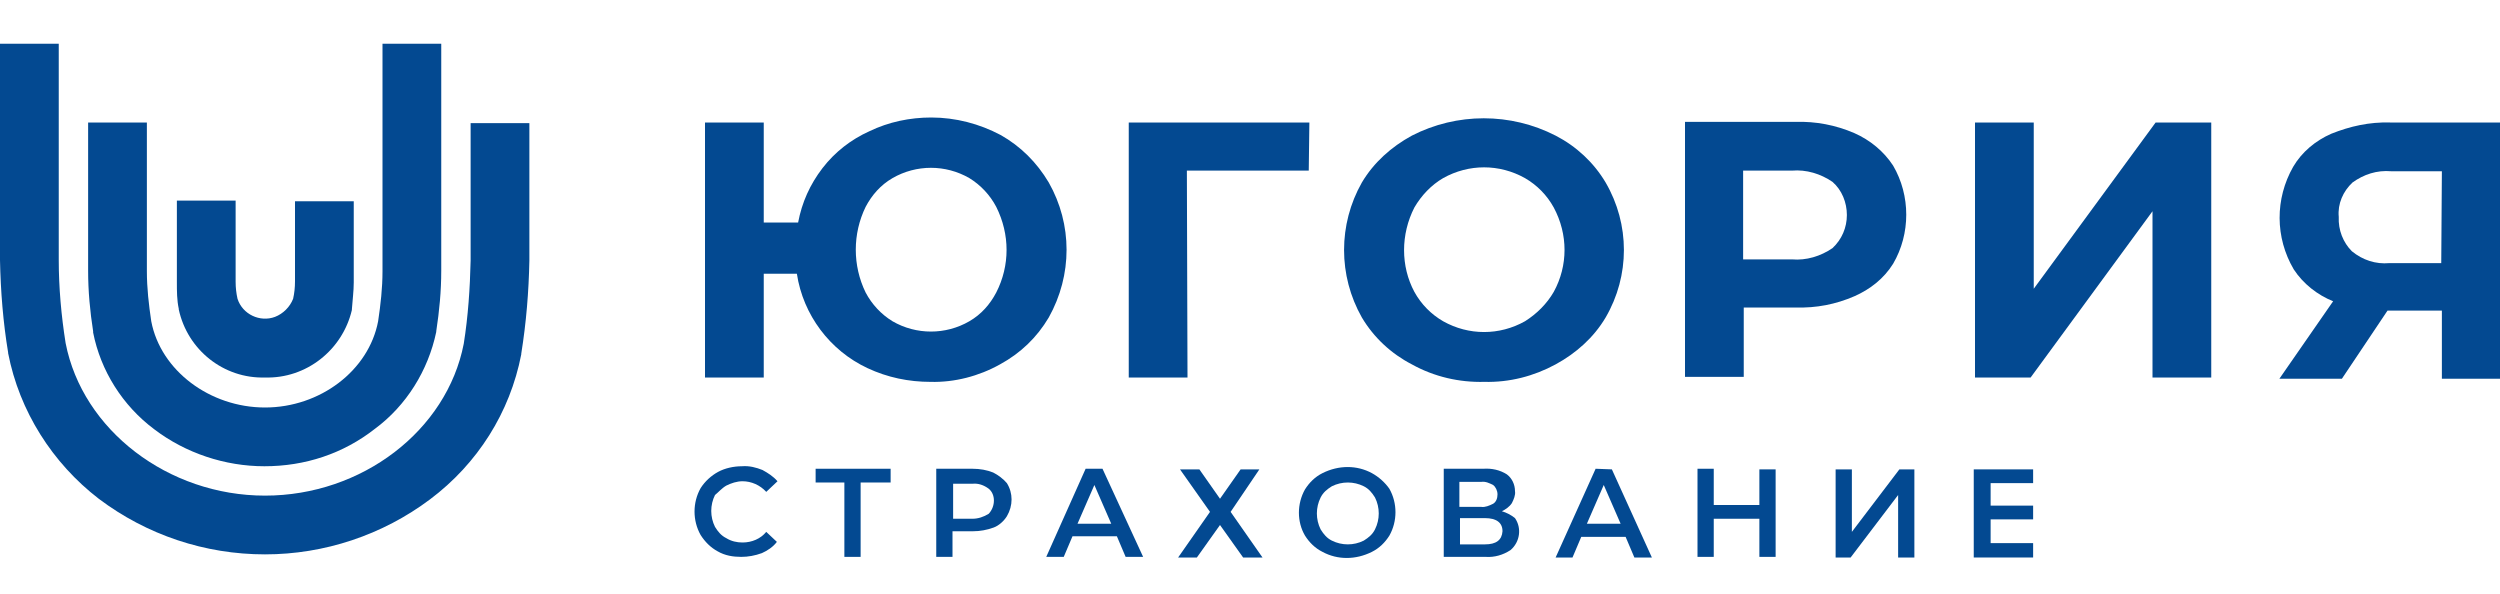 <?xml version="1.0" encoding="utf-8"?>
<!-- Generator: Adobe Illustrator 27.2.0, SVG Export Plug-In . SVG Version: 6.00 Build 0)  -->
<svg version="1.1" id="Слой_1" xmlns="http://www.w3.org/2000/svg" xmlns:xlink="http://www.w3.org/1999/xlink" x="0px" y="0px"
	 viewBox="0 0 400 95" style="enable-background:new 0 0 400 95;" xml:space="preserve">
<style type="text/css">
	.st0{fill:#034991;}
</style>
<path class="st0" d="M42.4,60.4c-6.6,0.2-12.4-4.4-13.8-10.9v-0.1c-0.3-1.4-0.3-2.8-0.3-4.3v-13h9.4v13c0,0.9,0.1,1.8,0.3,2.7
	c0.8,2.5,3.6,3.8,6,2.9c1.3-0.5,2.4-1.6,2.9-2.9c0.2-0.9,0.3-1.8,0.3-2.8V32.2h9.4v13c0,1.4-0.2,2.8-0.3,4.3v0.1
	C54.8,56,49,60.6,42.4,60.4z"/>
<path class="st0" d="M42.3,74.6c-6.3,0-12.6-2.1-17.6-5.9c-5.1-3.8-8.6-9.4-9.8-15.5V53c-0.5-3.2-0.8-6.4-0.8-9.7V19.6h9.4v23.8
	c0,2.7,0.3,5.3,0.7,8c1.5,7.9,9.4,13.8,18.2,13.8S59,59.3,60.5,51.4c0.4-2.7,0.7-5.3,0.7-8V7h9.4v36.3c0,3.3-0.3,6.4-0.8,9.7v0.1
	c-1.3,6.2-4.8,11.8-9.8,15.5C54.9,72.6,48.8,74.6,42.3,74.6z"/>
<path class="st0" d="M42.4,88.7c-9.6,0-18.9-3.1-26.6-8.9C8.4,74.1,3.1,65.8,1.3,56.5v-0.1C0.5,51.6,0.1,46.6,0,41.6V7h9.4v34.6
	c0,4.4,0.4,8.9,1.1,13.3c2.7,13.9,16.4,24.4,31.9,24.4c15.5,0,29.1-10.4,31.8-24.3c0.7-4.4,1-8.9,1.1-13.3v-22h9.4v22
	c-0.1,5-0.5,9.9-1.3,14.9v0.1c-1.8,9.3-7,17.5-14.6,23.2C61.2,85.6,51.9,88.7,42.4,88.7z"/>
<path class="st0" d="M116.2,77.7c0.8-0.4,1.7-0.7,2.6-0.7c1.4,0,2.8,0.6,3.8,1.7l1.8-1.7c-0.7-0.8-1.5-1.3-2.4-1.8
	c-1-0.4-2.1-0.7-3.3-0.6c-1.3,0-2.7,0.3-3.8,0.9c-1.1,0.6-2.1,1.5-2.8,2.6c-1.3,2.3-1.3,5.2,0,7.5c0.7,1.1,1.6,2,2.7,2.6
	c1.2,0.7,2.5,0.9,3.8,0.9c1.1,0,2.2-0.2,3.3-0.6c0.9-0.4,1.8-1,2.4-1.8l-1.7-1.6c-0.9,1.1-2.3,1.7-3.8,1.7c-0.9,0-1.8-0.2-2.6-0.7
	c-0.8-0.4-1.3-1-1.8-1.8c-0.8-1.6-0.8-3.5,0-5.1C114.9,78.8,115.5,78.1,116.2,77.7z"/>
<path class="st0" d="M130.4,77.2h4.7v11.9h2.6V77.2h4.8v-2.2h-12V77.2z"/>
<path class="st0" d="M158.9,75.6c-1-0.4-2.1-0.6-3.3-0.6h-5.8v14.1h2.6v-4.1h3.3c1.1,0,2.2-0.2,3.3-0.6c0.8-0.3,1.6-1,2.1-1.8
	c1-1.7,1-3.7,0-5.3C160.5,76.6,159.7,76,158.9,75.6z M158.2,82.2c-0.8,0.5-1.7,0.8-2.6,0.8h-3.1v-5.6h3.1c0.9-0.1,1.8,0.2,2.6,0.8
	C159.3,79.1,159.3,81,158.2,82.2C158.2,82.1,158.2,82.1,158.2,82.2z"/>
<path class="st0" d="M173.7,75l-6.3,14.1h2.8l1.4-3.3h7.1l1.4,3.3h2.8L176.4,75H173.7z M172.4,83.8l2.7-6.2l2.7,6.2H172.4z"/>
<path class="st0" d="M201.5,75.1h-3l-3.3,4.7l-3.3-4.7h-3.1l4.8,6.8l-5.1,7.3h3l3.7-5.2l3.7,5.2h3.1l-5.1-7.3L201.5,75.1z"/>
<path class="st0" d="M219.5,75.7c-2.4-1.3-5.3-1.3-7.9,0c-1.2,0.6-2.1,1.5-2.8,2.6c-1.3,2.3-1.3,5.2,0,7.4c0.7,1.1,1.6,2,2.8,2.6
	c2.4,1.3,5.3,1.3,7.9,0c1.2-0.6,2.1-1.5,2.8-2.6c1.3-2.3,1.3-5.2,0-7.5C221.6,77.2,220.6,76.3,219.5,75.7z M220,84.7
	c-0.4,0.8-1,1.3-1.8,1.8c-1.6,0.8-3.5,0.8-5.1,0c-0.8-0.4-1.3-1-1.8-1.8c-0.8-1.6-0.8-3.5,0-5.1c0.4-0.8,1-1.3,1.8-1.8
	c1.6-0.8,3.5-0.8,5.1,0c0.8,0.4,1.3,1,1.8,1.8C220.8,81.2,220.8,83.1,220,84.7z"/>
<path class="st0" d="M240.3,81.8c0.6-0.3,1.2-0.7,1.6-1.3c0.3-0.6,0.6-1.3,0.5-1.9c0-1.1-0.5-2.1-1.3-2.7c-1.1-0.7-2.4-1-3.8-0.9
	h-6.3v14.1h6.7c1.4,0.1,2.8-0.3,4-1.1c1.5-1.3,1.8-3.5,0.7-5.1C241.8,82.4,241,82,240.3,81.8z M233.5,77.1h3.5
	c0.7-0.1,1.3,0.2,1.9,0.5c0.4,0.3,0.7,0.9,0.7,1.5c0,0.6-0.2,1.2-0.7,1.5c-0.6,0.3-1.3,0.6-1.9,0.5h-3.5V77.1z M237.6,87.1h-4v-4.2
	h4c1.8,0,2.8,0.7,2.8,2.1C240.3,86.4,239.4,87.1,237.6,87.1z"/>
<path class="st0" d="M255.3,75l-6.4,14.2h2.7l1.4-3.3h7.1l1.4,3.3h2.8l-6.4-14.1L255.3,75z M253.9,83.8l2.7-6.2l2.7,6.2H253.9z"/>
<path class="st0" d="M281.5,80.8h-7.3v-5.8h-2.6v14.1h2.6v-6.1h7.3v6.1h2.6V75.1h-2.6V80.8z"/>
<path class="st0" d="M296.3,85.1v-10h-2.6v14.1h2.4l7.6-10v10h2.6V75.1h-2.4L296.3,85.1z"/>
<path class="st0" d="M318.5,77.2v3.7h6.8v2.2h-6.8v3.8h6.8v2.3h-9.5V75.1h9.5v2.2H318.5z"/>
<path class="st0" d="M160.1,21.6c-3.4-1.8-7.2-2.8-11.1-2.8c-3.4,0-6.8,0.7-9.9,2.2c-2.9,1.3-5.5,3.3-7.5,5.9
	c-2,2.6-3.3,5.5-3.9,8.7h-5.5v-16h-9.4v40.8h9.4V43.8h5.3c1,6.6,5.3,12.3,11.3,15.1c3.2,1.5,6.6,2.2,10.1,2.2
	c3.8,0.1,7.7-0.9,11.1-2.8c3.3-1.8,5.9-4.3,7.8-7.5c3.8-6.8,3.8-14.9,0-21.6C165.9,26,163.3,23.4,160.1,21.6z M159.4,46.8
	c-1,1.9-2.4,3.5-4.3,4.6c-3.8,2.2-8.5,2.2-12.3,0c-1.8-1.1-3.3-2.7-4.3-4.6c-2.1-4.3-2.1-9.4,0-13.7c1-1.9,2.4-3.5,4.3-4.6
	c3.8-2.2,8.5-2.2,12.3,0c1.8,1.1,3.3,2.7,4.3,4.6C161.6,37.5,161.6,42.5,159.4,46.8z"/>
<path class="st0" d="M189.9,27.3h19.5l0.1-7.7h-28.9v40.8h9.4L189.9,27.3z"/>
<path class="st0" d="M237.5,61.1c4,0.1,7.9-0.9,11.4-2.8c3.3-1.8,6.1-4.3,8-7.5c3.9-6.7,3.9-14.9,0-21.6c-1.9-3.2-4.7-5.8-8-7.5
	c-7.2-3.7-15.8-3.7-23,0c-3.3,1.8-6.1,4.3-8,7.5c-3.8,6.7-3.8,14.9,0,21.6c1.9,3.2,4.7,5.8,8,7.5C229.5,60.3,233.5,61.2,237.5,61.1z
	 M226.3,33.2c1.1-1.9,2.7-3.6,4.6-4.7c4.1-2.3,9-2.3,13.1,0c1.9,1.1,3.5,2.7,4.6,4.7c2.3,4.3,2.3,9.3,0,13.5
	c-1.1,1.9-2.7,3.5-4.6,4.7c-4.1,2.3-9,2.3-13.1,0c-1.9-1.1-3.5-2.7-4.6-4.7C224.1,42.6,224.1,37.5,226.3,33.2z"/>
<path class="st0" d="M302.9,42.2c2.8-4.8,2.8-10.9,0-15.7c-1.5-2.3-3.7-4.1-6.2-5.2c-3-1.3-6.2-1.9-9.4-1.8h-17.7v40.8h9.4V49.2h8.3
	c3.3,0.1,6.4-0.5,9.4-1.8C299.2,46.3,301.4,44.6,302.9,42.2z M293.2,39.7c-1.9,1.3-4.2,2-6.5,1.8h-7.8V27.3h7.8
	c2.3-0.2,4.6,0.5,6.5,1.8c1.5,1.3,2.3,3.3,2.3,5.3C295.5,36.4,294.7,38.3,293.2,39.7z"/>
<path class="st0" d="M353.8,60.4V19.6h-8.9l-19.5,26.6V19.6h-9.4v40.8h8.9l19.5-26.6v26.6H353.8z"/>
<path class="st0" d="M382.4,19.6c-3.3-0.1-6.4,0.6-9.4,1.8c-2.5,1.1-4.7,2.9-6.1,5.3C364,31.8,364,38,367,43.1
	c1.5,2.3,3.8,4.1,6.3,5.1l-8.6,12.4h10l7.3-10.9h8.7v10.9h9.3V19.6H382.4z M390.6,42.1h-8.3c-2.2,0.2-4.3-0.5-6-1.9
	c-1.4-1.4-2.2-3.4-2.1-5.5c-0.2-2.1,0.7-4.1,2.2-5.5c1.8-1.3,3.9-2,6.2-1.8h8.1L390.6,42.1z"/>
</svg>
